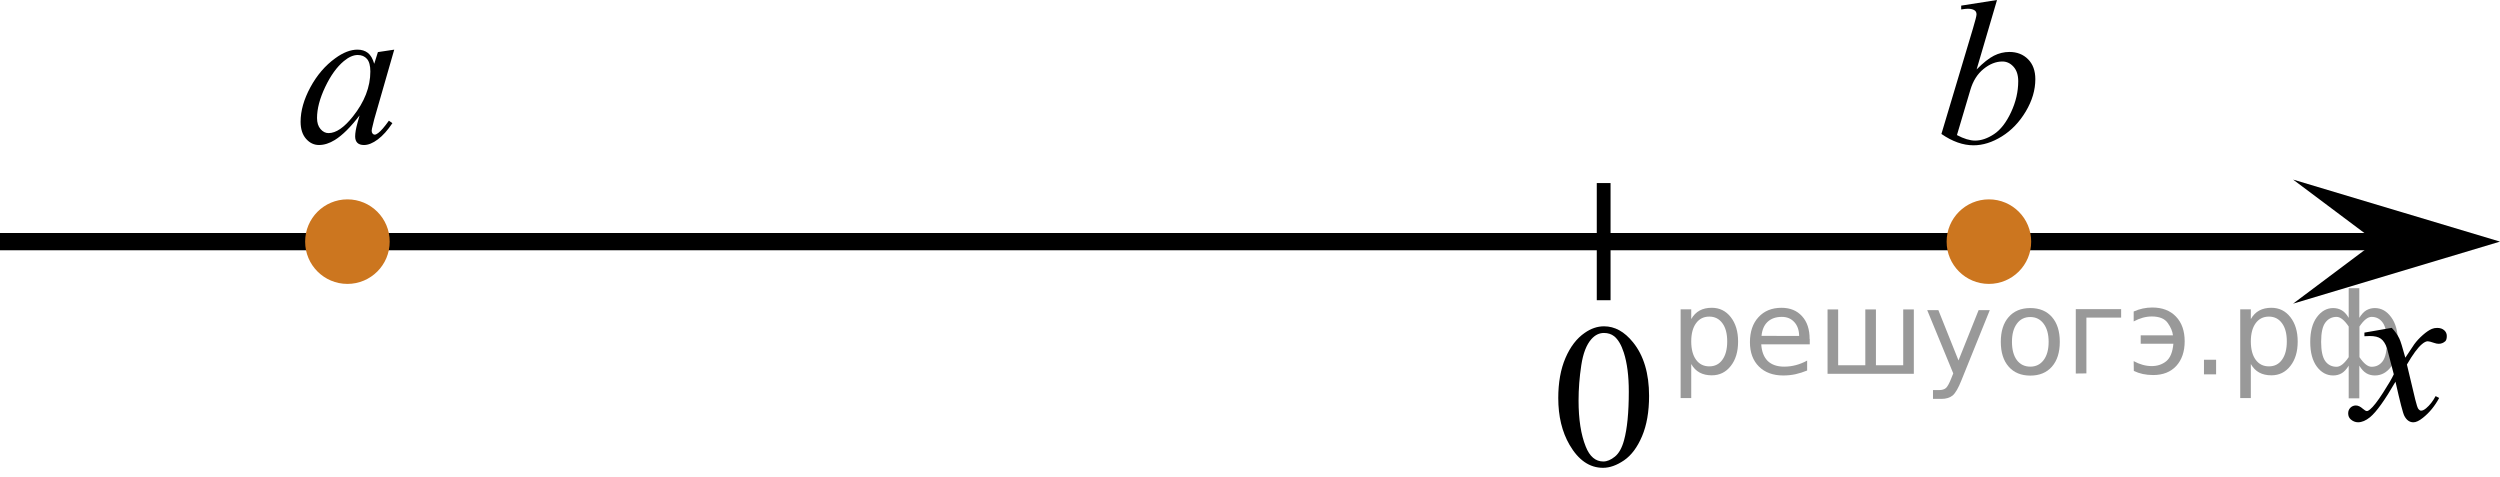 <?xml version="1.0" encoding="UTF-8"?>
<svg id="_Слой_1" xmlns="http://www.w3.org/2000/svg" width="181.377" height="34.582" version="1.1" xmlns:xlink="http://www.w3.org/1999/xlink" viewBox="0 0 181.377 34.582">
  <!-- Generator: Adobe Illustrator 29.6.1, SVG Export Plug-In . SVG Version: 2.1.1 Build 9)  -->
  <defs>
    <clipPath id="clippath">
      <rect x="167.69" y="20.849" width="12.36" height="13.733" fill="none"/>
    </clipPath>
  </defs>
  <line y1="17.531" x2="175.793" y2="17.531" fill="none" stroke="#000" stroke-linejoin="round" stroke-width="1.25"/>
  <g>
    <path d="M25.206,14.839c-1.485,0-2.693,1.204-2.693,2.692,0,1.485,1.205,2.692,2.693,2.692,1.485,0,2.692-1.205,2.692-2.692.001-1.485-1.202-2.692-2.692-2.692h0Z" fill="#cc761f"/>
    <path d="M25.206,14.839c-1.485,0-2.693,1.204-2.693,2.692,0,1.485,1.205,2.692,2.693,2.692,1.485,0,2.692-1.205,2.692-2.692.001-1.485-1.202-2.692-2.692-2.692h0Z" fill="none" stroke="#cc761f" stroke-linecap="round" stroke-linejoin="round" stroke-width=".75"/>
  </g>
  <g>
    <path d="M144.297,14.839c-1.485,0-2.693,1.204-2.693,2.692,0,1.485,1.205,2.692,2.693,2.692,1.485,0,2.692-1.205,2.692-2.692.001-1.485-1.202-2.692-2.692-2.692h0Z" fill="#cc761f"/>
    <path d="M144.297,14.839c-1.485,0-2.693,1.204-2.693,2.692,0,1.485,1.205,2.692,2.693,2.692,1.485,0,2.692-1.205,2.692-2.692.001-1.485-1.202-2.692-2.692-2.692h0Z" fill="none" stroke="#cc761f" stroke-linecap="round" stroke-linejoin="round" stroke-width=".75"/>
  </g>
  <polygon points="172.371 17.529 166.365 13.029 181.377 17.529 166.365 22.03 172.371 17.529"/>
  <g clip-path="url(#clippath)">
    <path d="M173.525,23.786c.24.256.423.513.546.771.089.176.231.642.437,1.394l.648-.974c.172-.235.381-.461.627-.676.246-.216.462-.359.648-.438.117-.05.248-.073.392-.073.212,0,.38.059.506.17.125.112.188.25.188.412,0,.188-.036.313-.109.385-.139.123-.295.186-.475.186-.104,0-.213-.021-.332-.064-.229-.08-.385-.119-.465-.119-.117,0-.258.068-.42.207-.307.256-.668.75-1.092,1.481l.604,2.536c.094.391.172.621.235.697.063.074.127.113.189.113.104,0,.225-.059.361-.17.271-.229.5-.521.692-.886l.259.134c-.312.58-.703,1.063-1.183,1.443-.271.217-.499.324-.687.324-.274,0-.493-.154-.656-.465-.104-.191-.316-1.02-.643-2.48-.77,1.332-1.383,2.191-1.847,2.574-.3.246-.59.369-.869.369-.196,0-.376-.072-.538-.215-.119-.107-.179-.254-.179-.436,0-.162.056-.301.162-.406s.241-.162.397-.162.324.078.502.236c.127.111.228.17.295.17.061,0,.137-.041.229-.119.23-.188.547-.59.943-1.209.398-.619.658-1.064.781-1.342-.305-1.195-.47-1.828-.494-1.896-.111-.32-.26-.547-.44-.681-.185-.134-.448-.198-.806-.198-.112,0-.242.006-.391.016v-.264l1.985-.345h0Z"/>
  </g>
  <path d="M113.053,28.88c0-1.128.175-2.099.525-2.913.351-.813.816-1.42,1.397-1.818.451-.316.917-.475,1.398-.475.781,0,1.482.387,2.104,1.16.776.957,1.165,2.255,1.165,3.893,0,1.147-.171,2.122-.511,2.924-.341.802-.775,1.384-1.304,1.746s-1.039.543-1.529.543c-.973,0-1.781-.556-2.428-1.669-.544-.939-.817-2.069-.817-3.391ZM114.526,29.063c0,1.36.173,2.472.519,3.332.285.724.711,1.086,1.277,1.086.271,0,.551-.118.842-.354.29-.235.511-.631.661-1.185.23-.836.346-2.015.346-3.536,0-1.128-.12-2.068-.361-2.821-.18-.56-.413-.955-.698-1.188-.206-.161-.454-.241-.744-.241-.341,0-.644.148-.909.445-.36.403-.606,1.037-.736,1.902-.132.865-.197,1.719-.197,2.56Z"/>
  <path d="M28.602,3.602l-1.451,5.05-.164.678c-.015.064-.022.119-.022.164,0,.079.025.148.075.208.04.045.089.067.148.067.064,0,.149-.04.253-.119.194-.145.452-.442.774-.894l.253.179c-.342.517-.694.909-1.057,1.18-.362.271-.697.406-1.004.406-.213,0-.374-.054-.48-.16-.107-.106-.16-.262-.16-.466,0-.243.055-.563.164-.96l.156-.559c-.65.849-1.248,1.442-1.793,1.779-.392.243-.776.365-1.153.365-.362,0-.674-.15-.937-.45-.263-.301-.395-.714-.395-1.24,0-.789.237-1.622.71-2.499.474-.876,1.075-1.577,1.804-2.104.57-.417,1.108-.626,1.614-.626.302,0,.554.08.755.238.201.159.354.423.458.79l.268-.85s1.184-.177,1.184-.177ZM25.954,3.99c-.317,0-.654.148-1.012.446-.506.423-.956,1.048-1.35,1.877-.394.83-.591,1.579-.591,2.249,0,.338.084.604.253.801s.362.294.58.294c.541,0,1.128-.399,1.763-1.198.848-1.063,1.272-2.152,1.272-3.27,0-.422-.082-.728-.245-.916-.164-.188-.388-.283-.67-.283Z"/>
  <path d="M144.885,0l-1.48,5.038c.48-.485.9-.818,1.259-.998.357-.18.732-.271,1.123-.271.551,0,1.002.178,1.353.532.351.355.525.837.525,1.444,0,.782-.23,1.562-.69,2.336-.461.775-1.04,1.38-1.736,1.813s-1.383.648-2.059.648c-.757,0-1.533-.274-2.329-.823l2.284-7.634c.175-.589.263-.934.263-1.036,0-.126-.04-.221-.12-.284-.115-.087-.286-.131-.511-.131-.105,0-.266.017-.481.051v-.277S144.885,0,144.885,0ZM141.977,9.8c.501.267.941.4,1.322.4.44,0,.897-.156,1.371-.47s.885-.843,1.232-1.586c.349-.744.522-1.495.522-2.253,0-.447-.114-.797-.342-1.05-.229-.253-.497-.379-.808-.379-.466,0-.922.181-1.368.543-.445.362-.764.866-.954,1.513l-.975,3.282h0Z"/>
  <line x1="116.347" y1="13.281" x2="116.347" y2="21.781" fill="none" stroke="#000" stroke-miterlimit="10"/>
<g style="stroke:none;fill:#000;fill-opacity:0.40"><path d="m 122.7,26.4 v 2.48 h -0.77 v -6.44 h 0.77 v 0.71 q 0.24,-0.42 0.61,-0.62 0.37,-0.20 0.88,-0.20 0.85,0 1.38,0.68 0.53,0.68 0.53,1.77 0,1.10 -0.53,1.77 -0.53,0.68 -1.38,0.68 -0.51,0 -0.88,-0.20 -0.37,-0.20 -0.61,-0.62 z m 2.61,-1.63 q 0,-0.85 -0.35,-1.32 -0.35,-0.48 -0.95,-0.48 -0.61,0 -0.96,0.48 -0.35,0.48 -0.35,1.32 0,0.85 0.35,1.33 0.35,0.48 0.96,0.48 0.61,0 0.95,-0.48 0.35,-0.48 0.35,-1.33 z"/><path d="m 131.3,24.6 v 0.38 h -3.52 q 0.05,0.79 0.47,1.21 0.43,0.41 1.19,0.41 0.44,0 0.85,-0.11 0.42,-0.11 0.82,-0.33 v 0.72 q -0.41,0.17 -0.85,0.27 -0.43,0.09 -0.88,0.09 -1.12,0 -1.77,-0.65 -0.65,-0.65 -0.65,-1.76 0,-1.15 0.62,-1.82 0.62,-0.68 1.67,-0.68 0.94,0 1.49,0.61 0.55,0.60 0.55,1.65 z m -0.77,-0.23 q -0.01,-0.63 -0.35,-1.00 -0.34,-0.38 -0.91,-0.38 -0.64,0 -1.03,0.36 -0.38,0.36 -0.44,1.02 z"/><path d="m 136.1,26.5 h 1.98 v -4.05 h 0.77 v 4.67 h -6.26 v -4.67 h 0.77 v 4.05 h 1.97 v -4.05 h 0.77 z"/><path d="m 142.3,27.6 q -0.33,0.83 -0.63,1.09 -0.31,0.25 -0.82,0.25 h -0.61 v -0.64 h 0.45 q 0.32,0 0.49,-0.15 0.17,-0.15 0.39,-0.71 l 0.14,-0.35 -1.89,-4.59 h 0.81 l 1.46,3.65 1.46,-3.65 h 0.81 z"/><path d="m 147.3,23.0 q -0.62,0 -0.97,0.48 -0.36,0.48 -0.36,1.32 0,0.84 0.35,1.32 0.36,0.48 0.98,0.48 0.61,0 0.97,-0.48 0.36,-0.48 0.36,-1.32 0,-0.83 -0.36,-1.31 -0.36,-0.49 -0.97,-0.49 z m 0,-0.65 q 1,0 1.57,0.65 0.57,0.65 0.57,1.80 0,1.15 -0.57,1.80 -0.57,0.65 -1.57,0.65 -1.00,0 -1.57,-0.65 -0.57,-0.65 -0.57,-1.80 0,-1.15 0.57,-1.80 0.57,-0.65 1.57,-0.65 z"/><path d="m 150.6,27.1 v -4.67 h 3.29 v 0.61 h -2.52 v 4.05 z"/><path d="m 154.8,26.2 q 0.66,0.36 1.31,0.36 0.61,0 1.05,-0.35 0.44,-0.36 0.52,-1.27 h -2.37 v -0.61 h 2.34 q -0.05,-0.44 -0.38,-0.90 -0.33,-0.47 -1.16,-0.47 -0.64,0 -1.31,0.36 v -0.72 q 0.65,-0.29 1.35,-0.29 1.09,0 1.72,0.66 0.63,0.66 0.63,1.79 0,1.12 -0.61,1.79 -0.61,0.66 -1.68,0.66 -0.79,0 -1.40,-0.30 z"/><path d="m 159.9,26.1 h 0.88 v 1.06 h -0.88 z"/><path d="m 163.3,26.4 v 2.48 h -0.77 v -6.44 h 0.77 v 0.71 q 0.24,-0.42 0.61,-0.62 0.37,-0.20 0.88,-0.20 0.85,0 1.38,0.68 0.53,0.68 0.53,1.77 0,1.10 -0.53,1.77 -0.53,0.68 -1.38,0.68 -0.51,0 -0.88,-0.20 -0.37,-0.20 -0.61,-0.62 z m 2.61,-1.63 q 0,-0.85 -0.35,-1.32 -0.35,-0.48 -0.95,-0.48 -0.61,0 -0.96,0.48 -0.35,0.48 -0.35,1.32 0,0.85 0.35,1.33 0.35,0.48 0.96,0.48 0.61,0 0.95,-0.48 0.35,-0.48 0.35,-1.33 z"/><path d="m 168.4,24.8 q 0,0.98 0.30,1.40 0.30,0.41 0.82,0.41 0.41,0 0.88,-0.70 v -2.22 q -0.47,-0.70 -0.88,-0.70 -0.51,0 -0.82,0.42 -0.30,0.41 -0.30,1.39 z m 2,4.10 v -2.37 q -0.24,0.39 -0.51,0.55 -0.27,0.16 -0.62,0.16 -0.70,0 -1.18,-0.64 -0.48,-0.65 -0.48,-1.79 0,-1.15 0.48,-1.80 0.49,-0.66 1.18,-0.66 0.35,0 0.62,0.16 0.28,0.16 0.51,0.55 v -2.15 h 0.77 v 2.15 q 0.24,-0.39 0.51,-0.55 0.28,-0.16 0.62,-0.16 0.70,0 1.18,0.66 0.49,0.66 0.49,1.80 0,1.15 -0.49,1.79 -0.48,0.64 -1.18,0.64 -0.35,0 -0.62,-0.16 -0.27,-0.16 -0.51,-0.55 v 2.37 z m 2.77,-4.10 q 0,-0.98 -0.30,-1.39 -0.30,-0.42 -0.81,-0.42 -0.41,0 -0.88,0.70 v 2.22 q 0.47,0.70 0.88,0.70 0.51,0 0.81,-0.41 0.30,-0.42 0.30,-1.40 z"/></g></svg>
<!--File created and owned by https://sdamgia.ru. Copying is prohibited. All rights reserved.-->
